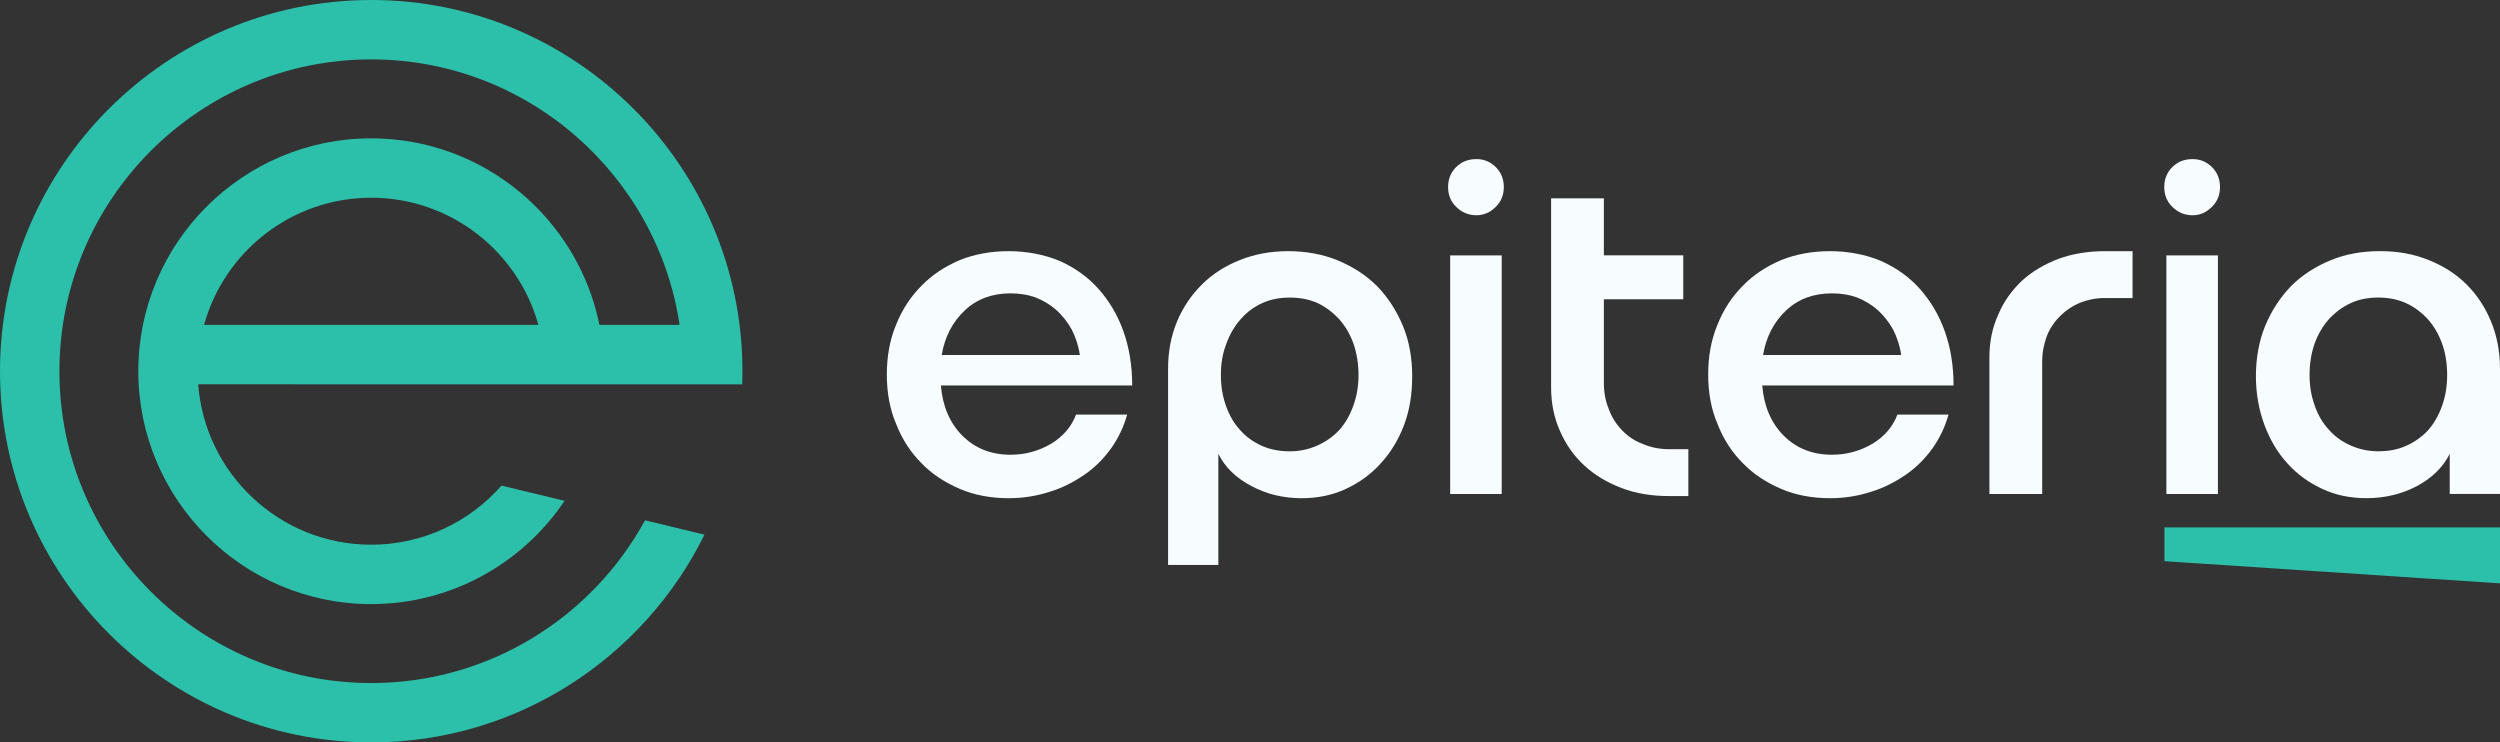 <?xml version="1.0" encoding="UTF-8"?>
<svg id="Camada_2" data-name="Camada 2" xmlns="http://www.w3.org/2000/svg" viewBox="0 0 805.25 239.14">
  <rect x="0" y="0" width="805.25" height="239.14" fill="#333333" stroke="none"/>
  <g id="Camada_1-2" data-name="Camada 1">
    <g>
      <path d="M239.06,123.8c.06-1.4.08-2.82.08-4.23C239.15,53.64,185.51,0,119.57,0S0,53.64,0,119.57s53.65,119.56,119.57,119.56c47.06,0,87.84-27.32,107.34-66.92l-19.14-4.62c-17.05,31.21-50.19,52.42-88.19,52.42-55.38,0-100.44-45.05-100.44-100.43S64.19,19.13,119.57,19.13c50.31,0,92.11,37.18,99.33,85.52h-25.82c-6.93-34.24-37.26-60.09-73.52-60.09-41.36,0-75.01,33.65-75.01,75.01s33.65,75.01,75.01,75.01c25.92,0,48.81-13.21,62.29-33.26l-20.31-4.91c-10.25,11.66-25.27,19.04-41.98,19.04-29.39,0-53.56-22.82-55.72-51.67l175.21.02ZM65.72,104.65c6.54-23.59,28.21-40.96,53.85-40.96s47.31,17.37,53.85,40.96h-107.7Z" style="fill: #2cbfaa;"/>
      <g>
        <g>
          <path d="M357.88,144.42c-2.45,3.4-5.3,6.26-8.71,8.57-3.4,2.31-7.07,4.22-11.15,5.44-4.22,1.36-8.57,2.04-13.06,2.04-5.71,0-11.02-.95-15.78-2.99-4.76-2.04-8.98-4.76-12.38-8.3-3.54-3.54-6.26-7.75-8.16-12.65-2.04-4.76-2.99-10.07-2.99-15.91s.95-11.15,2.99-16.05c1.9-4.76,4.62-8.98,8.16-12.51,3.4-3.54,7.62-6.26,12.38-8.3,4.76-1.9,10.07-2.86,15.78-2.86s11.43,1.09,16.32,3.13c4.9,2.18,9.11,5.17,12.51,8.98,3.4,3.81,6.12,8.3,8.03,13.6,1.9,5.3,2.86,11.15,2.86,17.55h-61.62c.54,6.67,2.86,12.11,6.94,16.19,4.08,4.08,9.25,6.12,15.51,6.12,4.76,0,9.11-1.22,13.06-3.54,3.81-2.31,6.53-5.44,8.03-9.39h16.46c-1.09,3.94-2.86,7.62-5.17,10.88ZM345.23,106.19c-1.36-2.45-2.99-4.49-4.9-6.26-2.04-1.77-4.22-3.13-6.67-4.08-2.58-.95-5.3-1.36-8.16-1.36-5.85,0-10.75,1.77-14.69,5.44-3.94,3.67-6.53,8.57-7.48,14.42h44.48c-.41-2.99-1.36-5.71-2.58-8.16Z" style="fill: #f7fcff;"/>
          <path d="M452.28,136.8c-1.77,4.76-4.35,8.98-7.48,12.38-3.13,3.54-6.94,6.26-11.29,8.3-4.35,2.04-9.11,2.99-14.28,2.99-5.99,0-11.43-1.36-16.19-3.94-4.9-2.58-8.43-5.99-10.61-10.34v35.77h-16.19v-63.11c0-5.58.95-10.61,2.86-15.23s4.62-8.57,8.03-11.97c3.4-3.4,7.48-5.99,12.24-7.89,4.76-1.9,9.93-2.86,15.51-2.86s11.15.95,16.05,2.99c4.9,2.04,9.11,4.76,12.65,8.3,3.54,3.67,6.26,7.89,8.3,12.79,2.04,4.9,2.99,10.34,2.99,16.19s-.82,10.88-2.58,15.64ZM435.96,110.68c-1.09-2.99-2.58-5.58-4.62-7.89-2.04-2.18-4.35-3.94-6.94-5.17-2.72-1.22-5.71-1.77-8.98-1.77s-6.12.54-8.84,1.77-5.03,2.99-6.94,5.17c-2.04,2.31-3.54,4.9-4.62,7.89-1.22,3.13-1.77,6.39-1.77,10.07s.54,6.94,1.63,9.93c1.09,3.13,2.58,5.71,4.62,7.89,1.9,2.18,4.22,3.81,6.94,5.03s5.71,1.77,9.11,1.77c3.13,0,6.12-.68,8.84-1.9,2.72-1.22,5.03-2.86,7.07-5.03,1.9-2.18,3.4-4.76,4.49-7.89,1.09-2.99,1.63-6.26,1.63-9.79s-.54-6.94-1.63-10.07Z" style="fill: #f7fcff;"/>
          <path d="M469.01,53.83c1.77-1.77,3.94-2.58,6.53-2.58,2.45,0,4.49.82,6.26,2.58,1.77,1.77,2.58,3.94,2.58,6.39,0,2.58-.82,4.62-2.58,6.39-1.77,1.77-3.81,2.72-6.26,2.72-2.58,0-4.76-.95-6.53-2.72-1.77-1.77-2.58-3.81-2.58-6.39,0-2.45.82-4.62,2.58-6.39ZM483.7,159.11h-16.6v-76.85h16.6v76.85Z" style="fill: #f7fcff;"/>
          <path d="M522.33,157.2c-4.62-1.77-8.57-4.08-11.97-7.21-3.4-3.13-5.99-6.8-7.89-11.15-1.9-4.22-2.86-8.98-2.86-14.01v-60.94h17v18.36h25.57v14.15h-25.57v26.93c0,3.13.54,5.99,1.63,8.57.95,2.58,2.45,4.9,4.35,6.8,1.77,1.9,4.08,3.4,6.67,4.35,2.58,1.09,5.3,1.63,8.3,1.63h6.26v15.1h-6.26c-5.58,0-10.61-.82-15.23-2.58Z" style="fill: #f7fcff;"/>
          <path d="M622.44,144.42c-2.45,3.4-5.3,6.26-8.71,8.57-3.4,2.31-7.07,4.22-11.15,5.44-4.22,1.36-8.57,2.04-13.06,2.04-5.71,0-11.02-.95-15.78-2.99-4.76-2.04-8.98-4.76-12.38-8.3-3.54-3.54-6.26-7.75-8.16-12.65-2.04-4.76-2.99-10.07-2.99-15.91s.95-11.15,2.99-16.05c1.9-4.76,4.62-8.98,8.16-12.51,3.4-3.54,7.62-6.26,12.38-8.3,4.76-1.9,10.07-2.86,15.78-2.86s11.43,1.09,16.32,3.13c4.9,2.18,9.11,5.17,12.51,8.98,3.4,3.81,6.12,8.3,8.03,13.6,1.9,5.3,2.86,11.15,2.86,17.55h-61.62c.54,6.67,2.86,12.11,6.94,16.19,4.08,4.08,9.25,6.12,15.51,6.12,4.76,0,9.11-1.22,13.06-3.54,3.81-2.31,6.53-5.44,8.03-9.39h16.46c-1.09,3.94-2.86,7.62-5.17,10.88ZM609.79,106.19c-1.36-2.45-2.99-4.49-4.9-6.26-2.04-1.77-4.22-3.13-6.67-4.08-2.58-.95-5.3-1.36-8.16-1.36-5.85,0-10.75,1.77-14.69,5.44-3.94,3.67-6.53,8.57-7.48,14.42h44.48c-.41-2.99-1.36-5.71-2.58-8.16Z" style="fill: #f7fcff;"/>
          <path d="M678.07,95.99c-2.86,0-5.58.54-8.03,1.5-2.58,1.09-4.76,2.58-6.53,4.35-1.77,1.77-3.26,3.94-4.22,6.39-.95,2.58-1.5,5.3-1.5,8.3v42.58h-17v-44.07c0-5.03.95-9.52,2.86-13.74,1.77-4.22,4.35-7.75,7.62-10.88,3.26-2.99,7.21-5.3,11.83-7.07,4.49-1.63,9.52-2.45,14.96-2.45h8.84v15.1h-8.84Z" style="fill: #f7fcff;"/>
          <path d="M699.69,53.83c1.77-1.77,3.94-2.58,6.53-2.58,2.45,0,4.49.82,6.26,2.58,1.77,1.77,2.58,3.94,2.58,6.39,0,2.58-.82,4.62-2.58,6.39-1.77,1.77-3.81,2.72-6.26,2.72-2.58,0-4.76-.95-6.53-2.72-1.77-1.77-2.58-3.81-2.58-6.39,0-2.45.82-4.62,2.58-6.39ZM714.39,159.11h-16.6v-76.85h16.6v76.85Z" style="fill: #f7fcff;"/>
          <path d="M729.62,104.97c2.04-4.9,4.76-9.11,8.3-12.79,3.54-3.54,7.75-6.26,12.65-8.3,4.9-2.04,10.2-2.99,16.05-2.99s10.88.95,15.64,2.86c4.76,1.9,8.84,4.49,12.24,7.89,3.4,3.4,5.99,7.35,7.89,11.97,1.9,4.62,2.86,9.66,2.86,15.23v40.26h-16.19v-12.92c-2.18,4.35-5.71,7.75-10.47,10.34-4.9,2.58-10.34,3.94-16.32,3.94-5.17,0-9.93-.95-14.28-2.99-4.35-2.04-8.16-4.76-11.29-8.3-3.13-3.4-5.58-7.62-7.35-12.38-1.77-4.76-2.72-10.07-2.72-15.64s.95-11.29,2.99-16.19ZM745.53,130.54c1.09,3.13,2.58,5.71,4.62,7.89,1.9,2.18,4.22,3.81,6.94,5.03,2.72,1.22,5.71,1.9,8.84,1.9,3.4,0,6.39-.54,9.11-1.77s5.03-2.86,7.07-5.03c1.9-2.18,3.4-4.76,4.49-7.89,1.09-2.99,1.63-6.26,1.63-9.93s-.54-6.94-1.63-10.07c-1.09-2.99-2.58-5.58-4.62-7.89-2.04-2.18-4.35-3.94-7.07-5.17-2.72-1.22-5.71-1.77-8.84-1.77s-6.26.54-8.84,1.77c-2.72,1.22-5.03,2.99-7.07,5.17-2.04,2.31-3.54,4.9-4.62,7.89-1.09,3.13-1.63,6.39-1.63,10.07s.54,6.8,1.63,9.79Z" style="fill: #f7fcff;"/>
        </g>
        <polygon points="805.25 187.9 697.17 180.76 697.17 169.88 805.25 169.88 805.25 187.9" style="fill: #2cbfaa;"/>
      </g>
    </g>
  </g>
</svg>